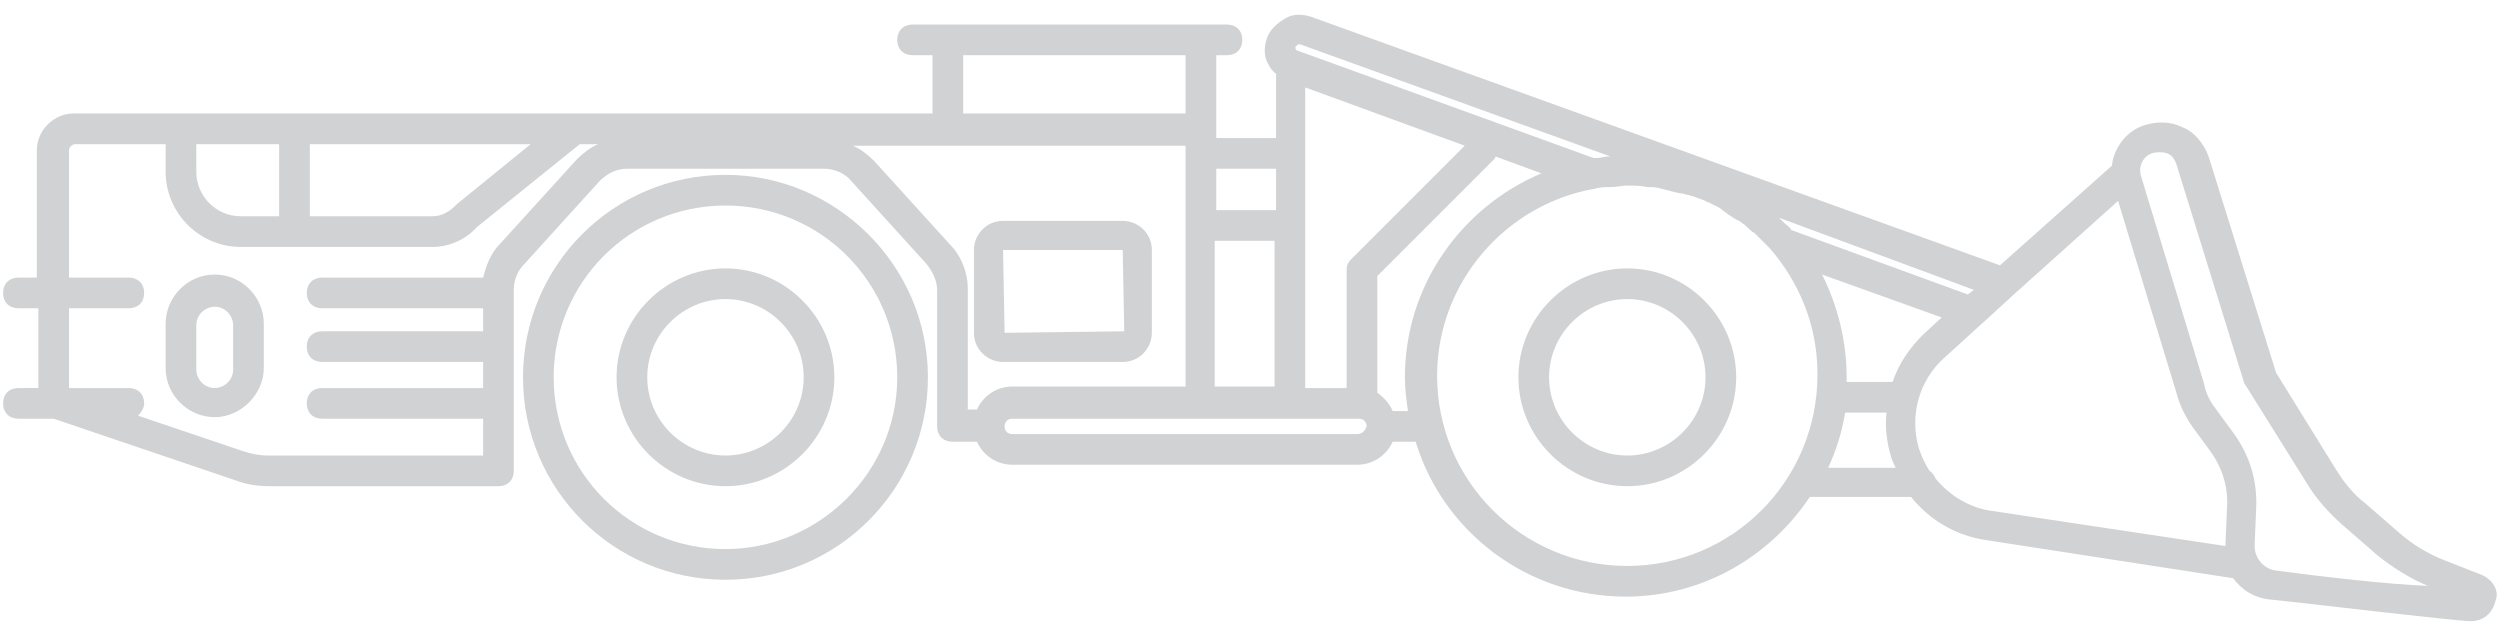 <?xml version="1.0" encoding="utf-8"?>
<!-- Generator: Adobe Illustrator 22.0.1, SVG Export Plug-In . SVG Version: 6.00 Build 0)  -->
<svg version="1.1" id="Layer_1" xmlns="http://www.w3.org/2000/svg" xmlns:xlink="http://www.w3.org/1999/xlink" x="0px" y="0px"
	 viewBox="0 0 163 41.1" style="enable-background:new 0 0 163 41.1;" xml:space="preserve">
<style type="text/css">
	.st0{fill:#D1D2D4;}
	.st1{fill:#E43B40;}
</style>
<g>
	<path class="st0" d="M47.3,11.4c-7.3,0-13.2,5.9-13.2,13.2S40,37.8,47.3,37.8s13.2-5.9,13.2-13.2S54.5,11.4,47.3,11.4z M47.3,35.8
		c-6.2,0-11.2-5-11.2-11.2s5-11.2,11.2-11.2s11.2,5,11.2,11.2S53.4,35.8,47.3,35.8z"/>
	<path class="st0" d="M47.3,17.5c-3.9,0-7.1,3.2-7.1,7.1s3.2,7.1,7.1,7.1s7.1-3.2,7.1-7.1S51.2,17.5,47.3,17.5z M47.3,29.7
		c-2.8,0-5.1-2.3-5.1-5.1s2.3-5.1,5.1-5.1s5.1,2.3,5.1,5.1S50.1,29.7,47.3,29.7z"/>
	<path class="st0" d="M106.1,17.5c-3.9,0-7.1,3.2-7.1,7.1s3.2,7.1,7.1,7.1s7.1-3.2,7.1-7.1S110,17.5,106.1,17.5z M106.1,29.7
		c-2.8,0-5.1-2.3-5.1-5.1s2.3-5.1,5.1-5.1s5.1,2.3,5.1,5.1S108.9,29.7,106.1,29.7z"/>
	<path class="st0" d="M161.6,37.4l-2.3-0.9c-1-0.4-2-1-2.8-1.7l-2.3-2c-0.8-0.6-1.4-1.4-1.9-2.2l-3.9-6.3l-4.4-14.1
		c-0.3-0.8-0.9-1.6-1.7-1.9c-0.8-0.4-1.7-0.4-2.6-0.1c-1.1,0.4-1.9,1.5-2,2.6l-7.3,6.5L85.5,1.1c-0.6-0.2-1.2-0.2-1.7,0.1
		c-0.5,0.3-1,0.7-1.2,1.3c-0.2,0.6-0.2,1.2,0.1,1.7c0.1,0.2,0.3,0.5,0.5,0.6V9h-3.9V8.4V3.6H80c0.6,0,1-0.4,1-1s-0.4-1-1-1h-1.8
		H61.8h-2.3c-0.6,0-1,0.4-1,1s0.4,1,1,1h1.3v3.8H19.2h-7.4H4.8c-1.3,0-2.4,1.1-2.4,2.4v8.3H1.2c-0.6,0-1,0.4-1,1s0.4,1,1,1h1.3v5.2
		H1.2c-0.6,0-1,0.4-1,1s0.4,1,1,1h2.3l11.8,4c0.8,0.3,1.5,0.4,2.3,0.4h14.9c0.6,0,1-0.4,1-1v-4.4v0v-7.4c0-0.6,0.2-1.2,0.7-1.7
		l4.9-5.4c0.5-0.5,1.1-0.8,1.8-0.8h12.8c0.7,0,1.4,0.3,1.8,0.8l4.9,5.4c0.4,0.5,0.7,1.1,0.7,1.7v8.9c0,0.6,0.4,1,1,1h1.6
		c0.4,0.9,1.3,1.5,2.3,1.5h22.5c1,0,1.9-0.6,2.3-1.5h1.5c1.8,5.9,7.3,10.1,13.7,10.1c5,0,9.4-2.6,12-6.5h6.6
		c1.2,1.5,2.9,2.5,4.8,2.8l16.2,2.5c0.6,0.8,1.4,1.3,2.5,1.4c1.2,0.1,12,1.4,13,1.4c0.8,0,1.4-0.5,1.6-1.3
		C163,38.5,162.5,37.7,161.6,37.4z M123.4,24.9h-3c0-0.1,0-0.2,0-0.3c0-2.4-0.6-4.7-1.6-6.7l7.8,2.8l-1.2,1.1
		C124.5,22.7,123.8,23.7,123.4,24.9z M128.7,18.9l-0.4,0.3l0,0l-11.5-4.2c-0.1-0.2-0.3-0.3-0.5-0.5c-0.1-0.1-0.1-0.1-0.2-0.2
		c0,0,0,0-0.1-0.1L128.7,18.9z M84.6,2.9C84.6,2.9,84.7,2.9,84.6,2.9c0.1,0,0.2,0,0.2,0c0,0,0,0,0,0l20.2,7.3c0,0-0.1,0-0.1,0
		c-0.3,0-0.5,0.1-0.8,0.1c-0.1,0-0.1,0-0.2,0l-19.3-7c-0.1,0-0.2-0.2-0.1-0.3C84.5,3,84.6,3,84.6,2.9z M88.1,16.9
		c-0.2,0.2-0.3,0.4-0.3,0.7l0,7.7h-2.7V14.7V10V5.7l10.4,3.8L88.1,16.9z M79.2,15.7h3.9v9.5h-3.9V15.7z M83.2,11v2.7h-3.9V11H83.2z
		 M62.8,3.6h14.5v3.8H62.8V3.6z M20.2,9.4h14.4l-4.8,3.9c0,0-0.1,0.1-0.1,0.1c-0.4,0.4-0.9,0.7-1.5,0.7h-8V9.4z M18.2,9.4v4.7h-2.5
		c-1.6,0-2.9-1.3-2.9-2.9V9.4H18.2z M32.6,15.9c-0.6,0.6-0.9,1.4-1.1,2.2H21c-0.6,0-1,0.4-1,1s0.4,1,1,1h10.5v1.5H21
		c-0.6,0-1,0.4-1,1s0.4,1,1,1h10.5v1.7H21c-0.6,0-1,0.4-1,1s0.4,1,1,1h10.5v2.4H17.5c-0.6,0-1.1-0.1-1.7-0.3L9,27.1
		c0.2-0.2,0.4-0.5,0.4-0.8c0-0.6-0.4-1-1-1H4.5v-5.2h3.9c0.6,0,1-0.4,1-1s-0.4-1-1-1H4.5V9.8c0-0.2,0.2-0.4,0.4-0.4h5.9v1.8
		c0,2.7,2.2,4.9,4.9,4.9h3.5h9c1.1,0,2.2-0.5,2.9-1.3l6.7-5.4H39c-0.5,0.2-1,0.6-1.4,1L32.6,15.9z M61.9,15.9L57,10.5
		c-0.4-0.4-0.9-0.8-1.4-1h6.2h15.5V10v4.7v10.5H66c-1,0-1.9,0.6-2.3,1.5h-0.6v-7.9C63.1,17.8,62.7,16.7,61.9,15.9z M88.5,28.3H66
		c-0.3,0-0.5-0.2-0.5-0.5c0-0.3,0.2-0.5,0.5-0.5h18.5h3.4h0.7c0.3,0,0.5,0.2,0.5,0.5C89,28.1,88.8,28.3,88.5,28.3z M90.8,26.8
		c-0.2-0.5-0.6-0.9-1-1.2c0-0.1,0-0.2,0-0.4V18l7.6-7.6c0.1-0.1,0.1-0.1,0.1-0.2l3,1.1c-5.2,2.2-8.9,7.3-8.9,13.3
		c0,0.8,0.1,1.5,0.2,2.2H90.8z M106.1,36.9c-6.8,0-12.4-5.5-12.4-12.4c0-6.1,4.5-11.2,10.3-12.2c0.3-0.1,0.7-0.1,1-0.1
		c0.4,0,0.7-0.1,1.1-0.1c0.4,0,0.9,0,1.3,0.1c0.1,0,0.2,0,0.3,0c0.3,0,0.6,0.1,1,0.2c0.1,0,0.3,0.1,0.4,0.1c0.3,0.1,0.6,0.1,0.9,0.2
		c0.1,0,0.3,0.1,0.4,0.1c0.3,0.1,0.5,0.2,0.8,0.3c0.1,0.1,0.3,0.1,0.4,0.2c0.2,0.1,0.5,0.2,0.7,0.4c0.1,0.1,0.3,0.2,0.4,0.3
		c0.2,0.1,0.4,0.3,0.7,0.4c0.1,0.1,0.3,0.2,0.4,0.3c0.2,0.2,0.4,0.4,0.6,0.5c0.1,0.1,0.2,0.2,0.3,0.3c0.2,0.2,0.5,0.5,0.7,0.7
		c1.9,2.2,3.1,5,3.1,8.2C118.5,31.4,112.9,36.9,106.1,36.9z M119.2,30.5c0.5-1.1,0.9-2.3,1.1-3.6h2.7c-0.1,0.9,0,1.9,0.3,2.9
		c0.1,0.3,0.2,0.5,0.3,0.7H119.2z M129.8,33.3c-1.4-0.2-2.7-1-3.6-2.1c-0.1-0.2-0.2-0.4-0.4-0.5c-0.3-0.5-0.5-0.9-0.7-1.5
		c-0.6-2.1,0-4.4,1.7-5.9l3.3-3l1.2-1.1c0,0,0,0,0,0l6.8-6.1l3.8,12.5c0.2,0.8,0.6,1.6,1.1,2.3l1.1,1.5c0.8,1.1,1.2,2.4,1.1,3.7
		l-0.1,2.4c0,0,0,0.1,0,0.1L129.8,33.3z M148.4,37.2c-0.8-0.1-1.4-0.8-1.4-1.6l0.1-2.4c0.1-1.8-0.4-3.5-1.5-5l-1.1-1.5
		c-0.4-0.5-0.7-1.1-0.8-1.7l-4.1-13.5c-0.2-0.6,0.1-1.3,0.7-1.5c0.3-0.1,0.7-0.1,1,0c0.3,0.1,0.5,0.4,0.6,0.7l4.4,14.2
		c0,0.1,0.1,0.2,0.1,0.2l4,6.4c0.6,1,1.4,1.9,2.3,2.7l2.3,2c1,0.8,2.1,1.5,3.3,2C155.7,38.1,151.4,37.6,148.4,37.2z"/>
	<path class="st0" d="M14,17.9c-1.8,0-3.2,1.5-3.2,3.2v2.9c0,1.8,1.5,3.2,3.2,3.2s3.2-1.5,3.2-3.2v-2.9C17.2,19.4,15.8,17.9,14,17.9
		z M15.2,24.1c0,0.7-0.6,1.2-1.2,1.2c-0.7,0-1.2-0.6-1.2-1.2v-2.9c0-0.7,0.6-1.2,1.2-1.2c0.7,0,1.2,0.6,1.2,1.2V24.1z"/>
	<path class="st0" d="M65.4,23.6h7.8c1.1,0,1.9-0.9,1.9-1.9v-5.4c0-1.1-0.9-1.9-1.9-1.9h-7.8c-1.1,0-1.9,0.9-1.9,1.9v5.4
		C63.5,22.8,64.4,23.6,65.4,23.6z M73.2,16.3l0.1,5.3l-7.8,0.1l-0.1-5.4H73.2z"/>
</g>
</svg>
